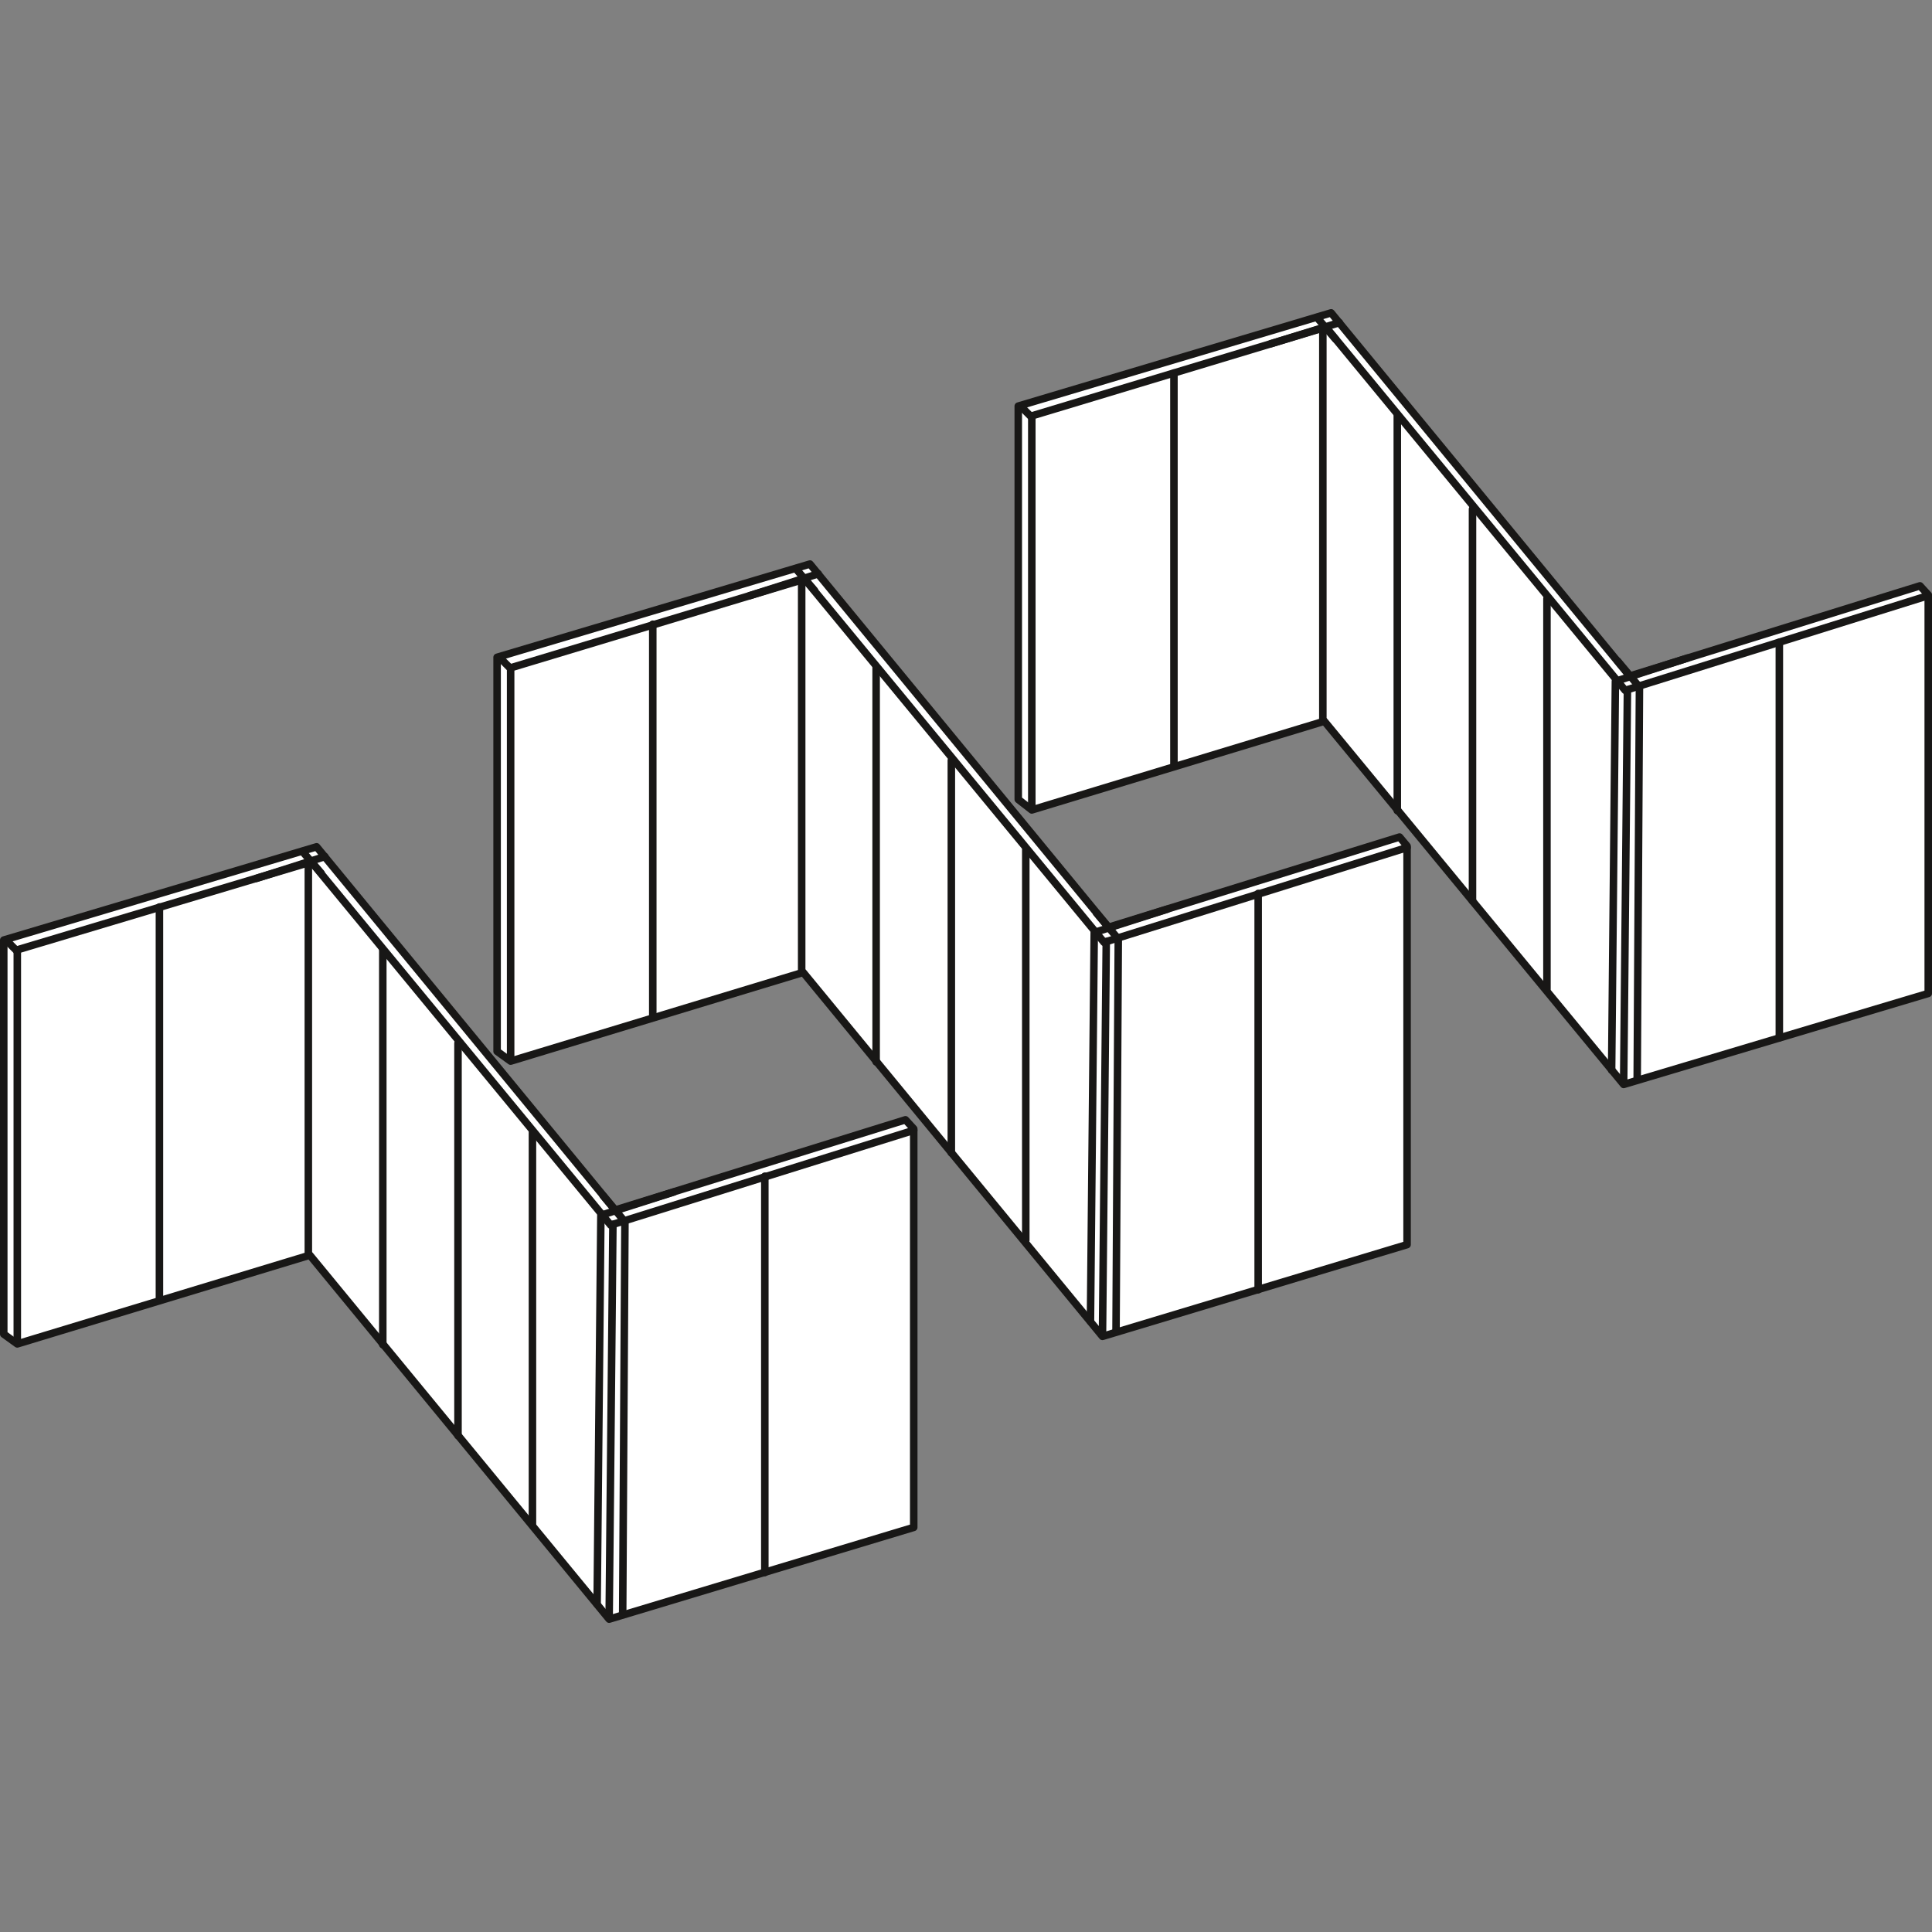 <?xml version="1.0" encoding="utf-8"?>
<!-- Generator: Adobe Illustrator 25.0.1, SVG Export Plug-In . SVG Version: 6.00 Build 0)  -->
<svg version="1.1" id="Ebene_1" xmlns="http://www.w3.org/2000/svg" xmlns:xlink="http://www.w3.org/1999/xlink" x="0px" y="0px"
	 viewBox="0 0 256.9 256.9" style="enable-background:new 0 0 256.9 256.9;" xml:space="preserve">
<rect x="0" y="0" width="256.9" height="256.9" fill="#808080" stroke="none"/>
<style type="text/css">
	.st0{fill:#FFFFFF;stroke:#181716;stroke-linecap:round;stroke-linejoin:round;}
	.st1{fill:none;stroke:#181716;stroke-linecap:round;stroke-linejoin:round;}
</style>
<g id="Ebene_2_1_">
	<g id="_24">
		<polygon class="st0" points="0.5,125 42.1,112.6 81.8,160.9 120.4,148.9 121.5,150.1 121.5,203.1 81,215.3 41.2,166.9 2.3,178.7 
			0.5,177.4 		"/>
		<polyline class="st1" points="121.5,150.3 81.2,162.9 41.4,114.6 2.3,126.3 2.3,178.3 		"/>
		<line class="st1" x1="21.2" y1="120.6" x2="21.2" y2="172.9"/>
		<line class="st1" x1="2.3" y1="126.5" x2="1.3" y2="125.5"/>
		<line class="st1" x1="41" y1="114.6" x2="41" y2="166.9"/>
		<line class="st1" x1="50.9" y1="126.3" x2="50.9" y2="178.8"/>
		<line class="st1" x1="70.8" y1="150.6" x2="70.8" y2="202.6"/>
		<line class="st1" x1="60.9" y1="138.7" x2="60.9" y2="190.9"/>
		<line class="st1" x1="81.5" y1="162.8" x2="81" y2="215.1"/>
		<line class="st1" x1="101.7" y1="156.4" x2="101.7" y2="209.1"/>
		<line class="st1" x1="83.1" y1="162.4" x2="82.8" y2="214.4"/>
		<polyline class="st1" points="79.4,213.3 79.9,161.6 89.6,158.5 		"/>
		<line class="st1" x1="82.8" y1="162.1" x2="80.2" y2="159"/>
		<line class="st1" x1="34.1" y1="116.8" x2="43.2" y2="113.9"/>
		<line class="st1" x1="42.7" y1="116.1" x2="40.2" y2="113.2"/>
		<polygon class="st0" points="66.1,87.4 107.7,75 147.4,123.3 186.1,111.3 187.1,112.5 187.1,165.5 146.6,177.7 106.8,129.3 
			67.9,141.1 66.1,139.8 		"/>
		<polyline class="st1" points="187.1,112.7 146.8,125.3 107,77 67.9,88.8 67.9,140.7 		"/>
		<line class="st1" x1="86.8" y1="83" x2="86.8" y2="135.3"/>
		<line class="st1" x1="67.9" y1="88.9" x2="66.9" y2="87.9"/>
		<line class="st1" x1="106.6" y1="77" x2="106.6" y2="129.3"/>
		<line class="st1" x1="116.5" y1="88.7" x2="116.5" y2="141.2"/>
		<line class="st1" x1="136.4" y1="113" x2="136.4" y2="164.9"/>
		<line class="st1" x1="126.5" y1="101.1" x2="126.5" y2="153.3"/>
		<line class="st1" x1="147.1" y1="125.2" x2="146.6" y2="177.5"/>
		<line class="st1" x1="167.3" y1="118.8" x2="167.3" y2="171.5"/>
		<line class="st1" x1="148.7" y1="124.8" x2="148.4" y2="176.8"/>
		<polyline class="st1" points="145,175.7 145.5,124 155.2,120.9 		"/>
		<line class="st1" x1="148.4" y1="124.5" x2="145.8" y2="121.4"/>
		<line class="st1" x1="99.7" y1="79.2" x2="108.8" y2="76.3"/>
		<line class="st1" x1="108.3" y1="78.5" x2="105.8" y2="75.6"/>
		<polygon class="st0" points="135.4,54 177,41.6 216.7,89.9 255.3,77.9 256.4,79.1 256.4,132.1 215.9,144.2 176.1,95.9 
			137.2,107.7 135.4,106.3 		"/>
		<polyline class="st1" points="256.4,79.2 216.1,91.8 176.3,43.5 137.2,55.3 137.2,107.3 		"/>
		<line class="st1" x1="156.1" y1="49.6" x2="156.1" y2="101.9"/>
		<line class="st1" x1="137.2" y1="55.5" x2="136.2" y2="54.5"/>
		<line class="st1" x1="175.9" y1="43.5" x2="175.9" y2="95.9"/>
		<line class="st1" x1="185.8" y1="55.3" x2="185.8" y2="107.8"/>
		<line class="st1" x1="205.7" y1="79.6" x2="205.7" y2="131.5"/>
		<line class="st1" x1="195.8" y1="67.7" x2="195.8" y2="119.8"/>
		<line class="st1" x1="216.4" y1="91.8" x2="215.9" y2="144"/>
		<line class="st1" x1="236.6" y1="85.4" x2="236.6" y2="138"/>
		<line class="st1" x1="218" y1="91.3" x2="217.7" y2="143.4"/>
		<polyline class="st1" points="214.3,142.3 214.8,90.6 224.4,87.5 		"/>
		<line class="st1" x1="217.7" y1="91" x2="215.1" y2="87.9"/>
		<line class="st1" x1="169" y1="45.7" x2="178.1" y2="42.9"/>
		<line class="st1" x1="177.6" y1="45.1" x2="175.1" y2="42.2"/>
	</g>
</g>
</svg>
